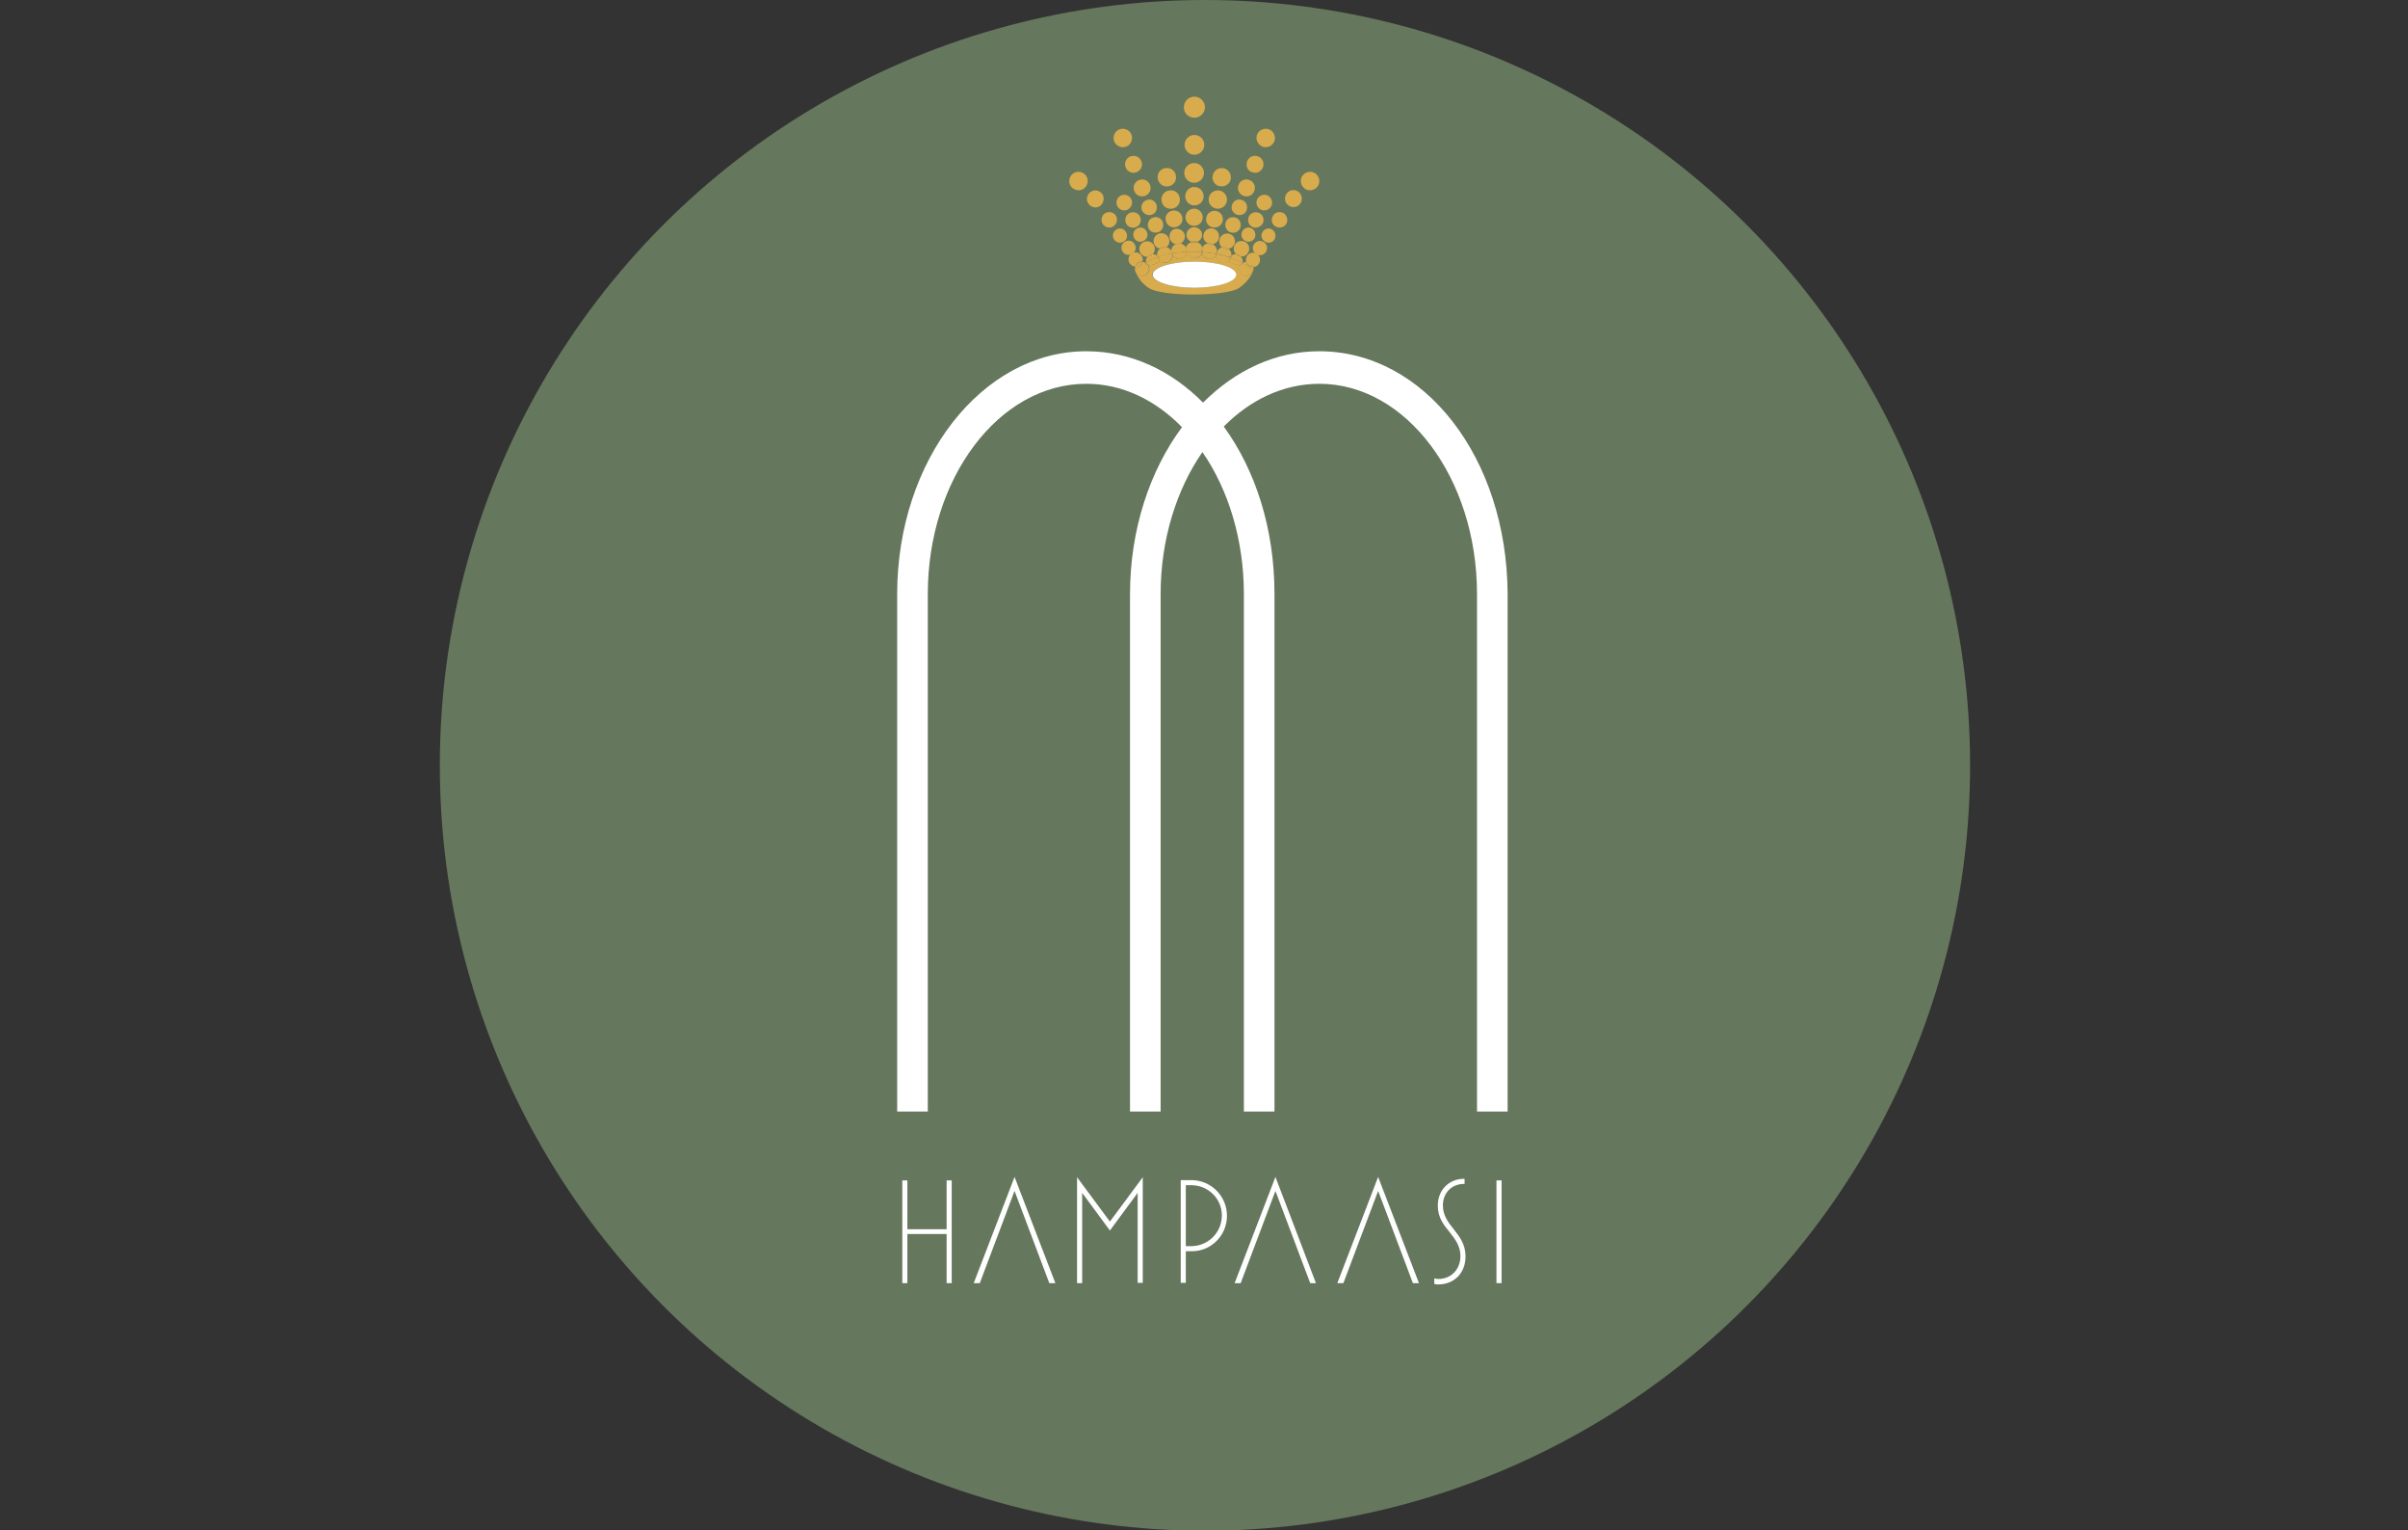 <?xml version="1.0" encoding="utf-8"?>
<!-- Generator: Adobe Illustrator 27.2.0, SVG Export Plug-In . SVG Version: 6.00 Build 0)  -->
<svg version="1.1" id="Layer_2_00000146458741873822734380000008896455312809094541_"
	 xmlns="http://www.w3.org/2000/svg" xmlns:xlink="http://www.w3.org/1999/xlink" x="0px" y="0px" viewBox="0 0 755 479.7"
	 style="enable-background:new 0 0 755 479.7;" xml:space="preserve">
<rect x="0" y="0" width="755" height="479.7" fill="#333333" stroke="none"/>
<style type="text/css">
	.st0{fill:#65775C;}
	.st1{fill:#FFFFFF;}
	.st2{fill:#D8AB4D;}
</style>
<g id="Layer_1-2">
	<circle class="st0" cx="377.8" cy="239.9" r="239.9"/>
	<path class="st1" d="M413.6,110.1c-13.7,0-26.3,6-36.4,16.1c-10-10.1-22.7-16.1-36.6-16.1c-32.7,0-59.3,34.1-59.3,76.1v162.2h9.6
		V186.2c0-36.3,22.3-65.9,49.7-65.9c11.3,0,21.7,5.1,30,13.6c-10.1,13.6-16.3,32.1-16.3,52.3v162.2h9.6V186.2
		c0-17.1,5-32.8,13.1-44.5c8.1,11.7,13,27.4,13,44.5v162.2h9.6V186.2c0-20.6-6-38.9-15.9-52.5c8.3-8.4,18.7-13.4,30-13.4
		c27.2,0,49.4,29.6,49.4,65.9v162.2h9.6V186.2C472.5,143.5,446.6,110.1,413.6,110.1L413.6,110.1z"/>
	<g>
		<path class="st1" d="M296.8,402.2v-15.4h-12.3v15.4h-1.6v-32.2h1.6v15.3h12.3v-15.3h1.6v32.2H296.8z"/>
		<polygon class="st1" points="318.1,368.9 305.3,402.2 307.2,402.2 318.1,373.3 329,402.2 330.9,402.2 		"/>
		<path class="st1" d="M356.7,402.2v-28.3l-8.7,11.8l-8.7-11.8v28.3h-1.6V369l10.3,13.9l10.3-13.9v33.1H356.7L356.7,402.2z"/>
		<path class="st1" d="M373.5,392.2h-1.7v9.9h-1.6v-32.2h3.3c6.2,0,11.2,5,11.2,11.2S379.7,392.3,373.5,392.2L373.5,392.2z
			 M373.5,371.5h-1.7v19.1h1.7c5.3,0,9.6-4.3,9.6-9.6S378.8,371.5,373.5,371.5z"/>
		<polygon class="st1" points="399.9,368.9 387.1,402.2 389,402.2 399.9,373.3 410.8,402.2 412.6,402.2 		"/>
		<polygon class="st1" points="432.1,368.9 419.3,402.2 421.2,402.2 432.1,373.3 443,402.2 444.9,402.2 		"/>
		<path class="st1" d="M450.9,402.6c-0.4,0-0.9,0-1.2-0.2v-1.7c0.5,0.1,0.9,0.2,1.2,0.2c4.2,0,7-3.1,7-7.2c0-3.2-1.7-5.3-3.4-7.5
			c-1.8-2.2-3.7-4.5-3.7-8.3c0-4.9,3.5-8.4,8.2-8.4h0.2v1.6h-0.2c-3.8,0-6.6,2.8-6.6,6.7c0,3.2,1.7,5.4,3.4,7.5
			c1.8,2.3,3.7,4.7,3.7,8.5C459.5,399,456,402.6,450.9,402.6L450.9,402.6z"/>
		<path class="st1" d="M469.2,402.2v-32.2h1.6v32.2H469.2z"/>
	</g>
	<g>
		<path class="st2" d="M359.3,82.3C359.3,82.3,359.2,82.3,359.3,82.3C359.2,82.4,359.2,82.4,359.3,82.3
			C359.3,82.4,359.3,82.3,359.3,82.3L359.3,82.3z"/>
		<path class="st2" d="M389.8,86.2c-1.1-0.6-1.5-1.9-0.9-3c0,0,0.1-0.1,0.1-0.1c-1.1,0.2-3.1-0.6-3.6-1.4c-0.6,0.6-1.5,0.8-2.4,0.6
			c-1-0.3-1.6-1.2-1.7-2.2c-0.6,0.9-1.7,1.3-2.8,1c-0.8-0.2-1.4-0.9-1.6-1.7c-0.4,0.9-1.3,1.5-2.4,1.5s-2-0.6-2.4-1.5
			c-0.2,0.8-0.8,1.4-1.6,1.7c-1.1,0.3-2.2-0.1-2.8-1c-0.1,1-0.7,1.8-1.7,2.2c-0.9,0.3-1.8,0-2.4-0.6c-0.5,0.8-2.5,1.6-3.6,1.4
			c0,0,0.1,0.1,0.1,0.1c0.6,1.1,0.2,2.4-0.9,3c-1.1,0.6-2.4,0.2-3-0.9c-0.1-0.1-0.1-0.3-0.2-0.4l0,0c0,0,0.8,3.2,4.2,5.4
			c4.1,2.7,24.5,2.7,28.4-0.1c2.7-1.9,3.9-4.2,4.3-5C392.2,86.4,390.8,86.8,389.8,86.2L389.8,86.2z M374.4,90.2
			c-7.2,0-13.1-1.8-13.1-4.1s5.9-4.1,13.1-4.1s13.1,1.8,13.1,4.1S381.7,90.2,374.4,90.2z"/>
		<path class="st2" d="M392.9,85L392.9,85c0,0.1-0.1,0.2-0.1,0.3C392.9,85.1,392.9,85,392.9,85L392.9,85z"/>
		<path class="st2" d="M374.5,36.9c1.8,0,3.3-1.5,3.3-3.3s-1.5-3.3-3.3-3.3c-1.9,0-3.3,1.5-3.3,3.3
			C371.1,35.4,372.6,36.9,374.5,36.9z"/>
		<circle class="st2" cx="374.5" cy="45.4" r="3.1"/>
		<circle class="st2" cx="374.4" cy="54.2" r="3.1"/>
		<circle class="st2" cx="374.5" cy="61.5" r="2.9"/>
		<path class="st2" d="M374.4,65.4c-1.5,0-2.7,1.2-2.7,2.7s1.2,2.7,2.7,2.7s2.7-1.2,2.7-2.7S375.9,65.4,374.4,65.4z"/>
		<path class="st2" d="M352.9,52.4c0.5,1.4,2,2.1,3.4,1.6c1.4-0.5,2.1-2,1.6-3.4c-0.5-1.4-2-2.1-3.4-1.6
			C353.1,49.5,352.4,51,352.9,52.4z"/>
		<path class="st2" d="M353,46c1.5-0.5,2.3-2.2,1.8-3.7s-2.2-2.3-3.7-1.8s-2.3,2.2-1.8,3.7S351.5,46.5,353,46z"/>
		<path class="st2" d="M340.9,55.8c-0.5-1.5-2.2-2.3-3.7-1.8s-2.3,2.2-1.8,3.7s2.2,2.3,3.7,1.8S341.4,57.3,340.9,55.8z"/>
		<path class="st2" d="M355.6,59.8c0.5,1.4,2,2.1,3.4,1.6c1.4-0.5,2.1-2,1.6-3.4s-2-2.1-3.4-1.6C355.8,56.9,355.1,58.4,355.6,59.8z"
			/>
		<path class="st2" d="M354.7,62.4c-0.6-1.2-2.1-1.7-3.3-1.1c-1.2,0.6-1.7,2.1-1.1,3.3c0.6,1.2,2.1,1.7,3.3,1.1
			C354.8,65,355.3,63.6,354.7,62.4z"/>
		<path class="st2" d="M350.1,68.1c-0.4-1.3-1.9-1.9-3.1-1.5c-1.3,0.4-1.9,1.8-1.5,3.1c0.4,1.3,1.9,1.9,3.1,1.5
			C349.8,70.8,350.5,69.4,350.1,68.1z"/>
		<path class="st2" d="M359.5,62.7c-1.3,0.5-1.9,1.8-1.5,3.1c0.5,1.3,1.9,1.9,3.1,1.5c1.3-0.4,1.9-1.8,1.5-3.1
			C362.2,62.9,360.8,62.2,359.5,62.7z"/>
		<path class="st2" d="M361.5,68.2c-1.3,0.4-1.9,1.8-1.5,3.1c0.4,1.3,1.9,1.9,3.1,1.5c1.3-0.4,1.9-1.8,1.5-3.1
			C364.2,68.4,362.8,67.7,361.5,68.2z"/>
		<path class="st2" d="M375.4,75.8c0.9-0.4,1.5-1.2,1.5-2.2c0-1.3-1.1-2.4-2.5-2.4c-1.3,0-2.4,1.1-2.4,2.4c0,1,0.6,1.8,1.5,2.2
			c0.3-0.1,0.6-0.2,1-0.2S375.1,75.7,375.4,75.8L375.4,75.8z"/>
		<path class="st2" d="M372.1,78.9c1.6-0.1,3.1,0,4.6,0.1c0-0.3,0-0.6,0.1-0.9c0-0.2,0.1-0.3,0.2-0.4c-0.2-0.8-0.8-1.5-1.6-1.8
			c-0.3,0.1-0.6,0.2-1,0.2s-0.7-0.1-1-0.2c-0.8,0.3-1.4,1-1.6,1.8c0.1,0.1,0.1,0.3,0.2,0.4C372.1,78.4,372.1,78.7,372.1,78.9
			L372.1,78.9z"/>
		<path class="st2" d="M372.1,78.9c0,0.2,0,0.3-0.1,0.5c0.4,0.9,1.3,1.5,2.4,1.5s2-0.6,2.4-1.5c0-0.1-0.1-0.3-0.1-0.4
			C375.2,78.9,373.7,78.9,372.1,78.9L372.1,78.9z"/>
		<path class="st2" d="M375.4,75.8c-0.3-0.1-0.6-0.2-1-0.2s-0.7,0.1-1,0.2c0.3,0.1,0.6,0.2,1,0.2S375.1,75.9,375.4,75.8z"/>
		<path class="st2" d="M366.3,58.4c1.6-0.2,2.7-1.7,2.4-3.3c-0.2-1.6-1.7-2.7-3.3-2.4c-1.6,0.2-2.7,1.7-2.4,3.3
			C363.3,57.6,364.7,58.7,366.3,58.4z"/>
		<path class="st2" d="M366.6,59.7c-1.6,0.2-2.7,1.7-2.4,3.3c0.2,1.6,1.7,2.7,3.3,2.4c1.6-0.2,2.7-1.7,2.4-3.3
			C369.7,60.5,368.2,59.4,366.6,59.7z"/>
		<path class="st2" d="M367.7,66c-1.5,0.2-2.5,1.6-2.2,3c0.2,1.5,1.6,2.5,3,2.2c1.5-0.2,2.5-1.6,2.2-3
			C370.5,66.8,369.2,65.8,367.7,66z"/>
		<path class="st2" d="M370,76.4c1-0.4,1.6-1.5,1.5-2.6c-0.2-1.3-1.5-2.2-2.8-2.1s-2.2,1.4-2,2.8c0.2,1.1,1.1,1.9,2.1,2.1
			c0.1,0,0.1-0.1,0.2-0.1C369.3,76.3,369.7,76.3,370,76.4L370,76.4z"/>
		<path class="st2" d="M345.6,60.8c-0.9-1.2-2.5-1.5-3.7-0.6c-1.2,0.9-1.5,2.5-0.6,3.7c0.9,1.2,2.5,1.5,3.7,0.6
			C346.1,63.6,346.4,62,345.6,60.8z"/>
		<path class="st2" d="M365.7,77.5c0.8-0.6,1.2-1.7,0.8-2.7c-0.4-1.3-1.8-2-3.1-1.6c-1.3,0.4-2,1.8-1.6,3.1c0.3,0.9,1,1.5,1.9,1.6
			c0.2-0.2,0.5-0.3,0.8-0.4C364.9,77.5,365.3,77.5,365.7,77.5L365.7,77.5z"/>
		<path class="st2" d="M356.4,71.1c1.2-0.6,1.6-2.1,1-3.3c-0.6-1.2-2.1-1.6-3.3-1s-1.6,2.1-1,3.3C353.7,71.3,355.2,71.7,356.4,71.1z
			"/>
		<path class="st2" d="M355,79.5c0.1-0.1,0.2-0.1,0.4-0.2c0.7-0.7,0.9-1.8,0.4-2.7c-0.6-1.1-1.9-1.5-3-0.9c-1.1,0.6-1.5,1.9-0.9,3
			c0.5,1,1.6,1.4,2.6,1.1C354.7,79.7,354.8,79.6,355,79.5z"/>
		<path class="st2" d="M353.1,72.8c-0.6-1.1-1.9-1.5-3-0.9c-1.1,0.6-1.5,1.9-0.9,3c0.6,1.1,1.9,1.5,3,0.9
			C353.3,75.3,353.7,73.9,353.1,72.8z"/>
		<path class="st2" d="M358.6,75.5c1.1-0.6,1.5-1.9,0.9-3c-0.6-1.1-1.9-1.5-3-0.9c-1.1,0.6-1.5,1.9-0.9,3
			C356.1,75.7,357.5,76.1,358.6,75.5z"/>
		<path class="st2" d="M357,82.3c0.4-0.2,0.8-0.3,1.2-0.3c0.2-0.6,0.1-1.2-0.2-1.7c-0.5-1-1.6-1.4-2.6-1.1c-0.1,0.1-0.3,0.3-0.5,0.3
			c-0.1,0.1-0.2,0.1-0.4,0.2c-0.7,0.7-0.9,1.8-0.4,2.7c0.4,0.7,1.1,1.1,1.8,1.2C356.1,83.1,356.5,82.6,357,82.3L357,82.3z"/>
		<path class="st2" d="M355.4,79.3c-0.1,0-0.2,0.1-0.4,0.2c-0.2,0.1-0.3,0.2-0.5,0.3c0.1,0,0.2-0.1,0.4-0.2
			C355.1,79.6,355.2,79.4,355.4,79.3z"/>
		<path class="st2" d="M358.2,82.1c-0.2,0.5-0.5,1-1.1,1.3c-0.4,0.2-0.8,0.3-1.2,0.3c-0.1,0.4-0.1,0.9,0,1.3c0.9-1,2-1.9,3.2-2.6
			C358.9,82.2,358.6,82.1,358.2,82.1L358.2,82.1z"/>
		<path class="st2" d="M359.1,86.2c1.1-0.6,1.5-1.9,0.9-3c0,0-0.1-0.1-0.1-0.1c-0.3-0.1-0.5-0.2-0.6-0.4c0-0.1-0.1-0.2-0.1-0.3
			c0,0-0.1,0-0.1-0.1c-1.2,0.7-2.3,1.6-3.2,2.6c0,0.1,0.1,0.3,0.2,0.4C356.7,86.4,358.1,86.8,359.1,86.2L359.1,86.2z"/>
		<path class="st2" d="M357.1,83.4c0.5-0.3,0.9-0.8,1.1-1.3c-0.4,0-0.8,0.1-1.2,0.3c-0.5,0.3-0.9,0.8-1.1,1.3
			C356.3,83.7,356.8,83.6,357.1,83.4z"/>
		<path class="st2" d="M360.7,79.9c0.2-0.1,0.4-0.1,0.6-0.1c0.8-0.7,1-1.9,0.5-2.9c-0.6-1.2-2.1-1.6-3.3-1s-1.6,2.1-1,3.3
			c0.5,0.9,1.5,1.4,2.4,1.3C360.1,80.2,360.4,80,360.7,79.9L360.7,79.9z"/>
		<path class="st2" d="M362.8,80.1c-0.4-0.3-1-0.4-1.5-0.4c-0.2,0.2-0.3,0.3-0.5,0.4c-0.3,0.2-0.6,0.2-0.9,0.3
			c-0.5,0.5-0.7,1.2-0.6,1.9c1.1-0.7,2.3-1.2,3.6-1.7C362.8,80.5,362.8,80.3,362.8,80.1L362.8,80.1z"/>
		<path class="st2" d="M360,83.1c1.1,0.2,3.1-0.6,3.6-1.4c-0.3-0.3-0.5-0.6-0.7-1.1c0,0,0,0,0,0c-1.3,0.5-2.5,1-3.6,1.7
			c0,0,0,0.1,0,0.1C359.6,82.6,359.8,82.8,360,83.1L360,83.1z"/>
		<path class="st2" d="M359.3,82.4c0,0.1,0,0.2,0.1,0.3c0.1,0.2,0.3,0.3,0.6,0.4C359.8,82.8,359.5,82.6,359.3,82.4L359.3,82.4z"/>
		<path class="st2" d="M361.3,79.7c-0.2,0-0.4,0.1-0.6,0.1c-0.3,0.1-0.6,0.3-0.9,0.6c0.3,0,0.6-0.1,0.9-0.3
			C361,80,361.1,79.9,361.3,79.7L361.3,79.7z"/>
		<path class="st2" d="M363.2,80.5c1.3-0.4,2.7-0.8,4.1-1.1c-0.1-0.3-0.1-0.6-0.1-0.9c-0.4-0.6-1-0.9-1.6-1.1
			c-0.2,0.2-0.5,0.3-0.7,0.4c-0.4,0.1-0.8,0.2-1.2,0.1c-0.6,0.5-1,1.3-0.9,2.1C362.9,80.2,363.1,80.4,363.2,80.5z"/>
		<path class="st2" d="M367.3,79.4c-1.4,0.3-2.8,0.6-4.1,1.1c0.2,0.2,0.3,0.4,0.4,0.7c0.1,0.2,0,0.3-0.1,0.5
			c0.6,0.6,1.5,0.8,2.4,0.6c1-0.3,1.6-1.2,1.7-2.2C367.5,79.9,367.4,79.7,367.3,79.4C367.4,79.5,367.4,79.5,367.3,79.4L367.3,79.4z"
			/>
		<path class="st2" d="M364.9,77.9c0.3-0.1,0.5-0.2,0.7-0.4c-0.4-0.1-0.8-0.1-1.1,0.1c-0.3,0.1-0.5,0.2-0.8,0.4
			C364.1,78.1,364.5,78.1,364.9,77.9L364.9,77.9z"/>
		<path class="st2" d="M362.9,80.6c0.1,0,0.2-0.1,0.3-0.1c-0.1-0.1-0.3-0.3-0.4-0.4C362.8,80.3,362.8,80.5,362.9,80.6z"/>
		<path class="st2" d="M363.6,81.2c-0.1-0.3-0.2-0.5-0.4-0.7c-0.1,0-0.2,0.1-0.3,0.1c0,0,0,0,0,0c0.1,0.4,0.4,0.8,0.7,1.1
			C363.7,81.5,363.7,81.4,363.6,81.2L363.6,81.2z"/>
		<path class="st2" d="M367.6,79.4c1.4-0.2,2.8-0.4,4.3-0.5c-0.1-0.2-0.1-0.4-0.1-0.7c0-0.2,0-0.4,0.1-0.6c-0.4-0.7-1.1-1.2-1.9-1.3
			c-0.2,0.1-0.4,0.1-0.6,0.2c-0.2,0-0.4,0-0.7,0c-0.9,0.4-1.4,1.2-1.5,2.1c0.1,0.2,0.2,0.4,0.3,0.6
			C367.6,79.3,367.6,79.3,367.6,79.4L367.6,79.4z"/>
		<path class="st2" d="M367.6,79.4c0.1,0.2,0.1,0.5,0.1,0.7c0.6,0.9,1.7,1.3,2.8,1c0.8-0.2,1.4-0.9,1.6-1.7
			c-0.1-0.2-0.1-0.3-0.2-0.5C370.4,79,369,79.2,367.6,79.4L367.6,79.4z"/>
		<path class="st2" d="M371.9,78.9c0.1,0,0.2,0,0.3,0c0-0.3,0-0.6-0.1-0.9c0-0.1-0.1-0.3-0.2-0.4c-0.1,0.2-0.1,0.4-0.1,0.6
			C371.8,78.5,371.8,78.7,371.9,78.9L371.9,78.9z"/>
		<path class="st2" d="M371.9,78.9c0,0.2,0.1,0.3,0.2,0.5c0-0.2,0.1-0.3,0.1-0.5C372,78.9,372,78.9,371.9,78.9L371.9,78.9z"/>
		<path class="st2" d="M369.4,76.5c0.2,0,0.4-0.1,0.6-0.2c-0.3,0-0.7,0-1,0.1c-0.1,0-0.1,0.1-0.2,0.1
			C369,76.6,369.2,76.6,369.4,76.5L369.4,76.5z"/>
		<path class="st2" d="M367.3,79.4c0.1,0,0.2,0,0.3,0c0-0.1,0-0.1,0-0.2c-0.1-0.2-0.2-0.4-0.3-0.6C367.2,78.9,367.3,79.2,367.3,79.4
			z"/>
		<path class="st2" d="M367.6,79.4c-0.1,0-0.2,0-0.3,0c0,0,0,0,0,0.1c0.1,0.2,0.2,0.4,0.3,0.6C367.7,79.9,367.7,79.7,367.6,79.4
			L367.6,79.4z"/>
		<path class="st2" d="M392.6,54c1.4,0.5,2.9-0.2,3.4-1.6s-0.2-2.9-1.6-3.4s-2.9,0.2-3.4,1.6S391.2,53.6,392.6,54z"/>
		<path class="st2" d="M395.9,46c1.5,0.5,3.2-0.3,3.7-1.8c0.5-1.5-0.3-3.2-1.8-3.7c-1.5-0.5-3.2,0.3-3.7,1.8
			C393.6,43.8,394.4,45.4,395.9,46z"/>
		<path class="st2" d="M411.7,54c-1.5-0.5-3.2,0.3-3.7,1.8c-0.5,1.5,0.3,3.2,1.8,3.7c1.5,0.5,3.2-0.3,3.7-1.8
			C414,56.2,413.2,54.5,411.7,54z"/>
		<path class="st2" d="M389.9,61.4c1.4,0.5,2.9-0.2,3.4-1.6s-0.2-2.9-1.6-3.4c-1.4-0.5-2.9,0.2-3.4,1.6
			C387.8,59.4,388.5,60.9,389.9,61.4z"/>
		<path class="st2" d="M398.6,64.6c0.6-1.2,0.1-2.7-1.1-3.3c-1.2-0.6-2.7-0.1-3.3,1.1c-0.6,1.2-0.1,2.7,1.1,3.3
			C396.5,66.3,398,65.8,398.6,64.6z"/>
		<path class="st2" d="M402,66.6c-1.3-0.4-2.7,0.2-3.1,1.5c-0.5,1.3,0.2,2.7,1.5,3.1c1.3,0.4,2.7-0.2,3.1-1.5
			C403.9,68.4,403.2,67,402,66.6z"/>
		<path class="st2" d="M387.8,67.3c1.3,0.4,2.7-0.2,3.1-1.5c0.4-1.3-0.2-2.7-1.5-3.1c-1.3-0.5-2.7,0.2-3.1,1.5
			C385.8,65.4,386.5,66.8,387.8,67.3z"/>
		<path class="st2" d="M387.4,68.2c-1.3-0.4-2.7,0.2-3.1,1.5c-0.4,1.3,0.2,2.7,1.5,3.1c1.3,0.5,2.7-0.2,3.1-1.5
			C389.3,70,388.7,68.6,387.4,68.2z"/>
		<path class="st2" d="M382.6,58.4c1.6,0.2,3.1-0.8,3.3-2.4s-0.8-3-2.4-3.3c-1.6-0.2-3,0.8-3.3,2.4S381,58.2,382.6,58.4z"/>
		<path class="st2" d="M381.4,65.4c1.6,0.2,3-0.8,3.3-2.4c0.2-1.6-0.8-3-2.4-3.3c-1.6-0.2-3.1,0.8-3.3,2.4
			C378.7,63.7,379.8,65.1,381.4,65.4z"/>
		<path class="st2" d="M380.4,71.3c1.5,0.2,2.8-0.8,3-2.2c0.2-1.5-0.8-2.8-2.2-3c-1.5-0.2-2.8,0.8-3,2.2
			C377.9,69.7,378.9,71.1,380.4,71.3z"/>
		<path class="st2" d="M379.9,76.4c0.1,0,0.1,0.1,0.2,0.1c1.1-0.1,2-0.9,2.1-2.1c0.2-1.3-0.7-2.6-2.1-2.8c-1.3-0.2-2.6,0.7-2.8,2.1
			c-0.2,1.1,0.5,2.2,1.5,2.6C379.2,76.3,379.6,76.3,379.9,76.4L379.9,76.4z"/>
		<path class="st2" d="M407.1,60.1c-1.2-0.9-2.9-0.6-3.7,0.6c-0.9,1.2-0.6,2.9,0.6,3.7c1.2,0.9,2.9,0.6,3.7-0.6
			C408.5,62.7,408.3,61,407.1,60.1z"/>
		<path class="st2" d="M384.4,77.6c0.3,0.1,0.5,0.2,0.8,0.4c0.9-0.2,1.6-0.8,1.9-1.6c0.4-1.3-0.3-2.7-1.6-3.1
			c-1.3-0.4-2.7,0.3-3.1,1.6c-0.3,1,0,2.1,0.8,2.7C383.6,77.5,384,77.5,384.4,77.6L384.4,77.6z"/>
		<path class="st2" d="M395.9,70.1c0.6-1.2,0.2-2.7-1-3.3c-1.2-0.6-2.7-0.2-3.3,1c-0.6,1.2-0.2,2.7,1,3.3
			C393.7,71.7,395.2,71.2,395.9,70.1z"/>
		<path class="st2" d="M396.1,75.8c-1.1-0.6-2.4-0.2-3,0.9c-0.5,0.9-0.3,2,0.4,2.7c0.1,0,0.2,0.1,0.4,0.2c0.2,0.1,0.3,0.2,0.5,0.3
			c1,0.3,2.1-0.1,2.6-1.1C397.6,77.7,397.2,76.3,396.1,75.8z"/>
		<path class="st2" d="M398.8,71.9c-1.1-0.6-2.4-0.2-3,0.9c-0.6,1.1-0.2,2.4,0.9,3s2.4,0.2,3-0.9C400.2,73.8,399.8,72.5,398.8,71.9z
			"/>
		<path class="st2" d="M392.5,71.6c-1.1-0.6-2.4-0.2-3,0.9c-0.6,1.1-0.2,2.4,0.9,3c1.1,0.6,2.4,0.2,3-0.9
			C393.9,73.5,393.5,72.2,392.5,71.6z"/>
		<path class="st2" d="M393.5,79.3c-1-0.3-2.1,0.1-2.6,1.1c-0.3,0.5-0.3,1.2-0.2,1.7c0.4,0,0.8,0.1,1.2,0.3c0.5,0.3,0.9,0.8,1.1,1.3
			c0.7,0,1.4-0.4,1.8-1.2c0.5-0.9,0.3-2-0.4-2.7c-0.1,0-0.2-0.1-0.4-0.2C393.8,79.6,393.7,79.4,393.5,79.3L393.5,79.3z"/>
		<path class="st2" d="M393.9,79.5c-0.1-0.1-0.2-0.1-0.4-0.2c0.1,0.1,0.3,0.3,0.5,0.3c0.1,0.1,0.2,0.1,0.4,0.2
			C394.2,79.7,394.1,79.5,393.9,79.5L393.9,79.5z"/>
		<path class="st2" d="M391.8,83.4c-0.5-0.3-0.9-0.8-1.1-1.3c-0.4,0-0.8,0.2-1.1,0.3l0,0c1.4,0.8,2.5,1.6,3.3,2.6
			c0.2-0.4,0.2-0.9,0-1.4C392.5,83.6,392.1,83.6,391.8,83.4L391.8,83.4z"/>
		<path class="st2" d="M392.8,85.3C392.8,85.3,392.8,85.3,392.8,85.3C392.8,85.3,392.8,85.3,392.8,85.3L392.8,85.3L392.8,85.3z"/>
		<path class="st2" d="M389.6,82.4c0,0.1,0,0.2-0.1,0.3c-0.1,0.2-0.3,0.3-0.6,0.4c0,0-0.1,0.1-0.1,0.1c-0.6,1.1-0.2,2.4,0.9,3
			c1.1,0.6,2.4,0.2,3-0.9c0,0,0,0,0-0.1c0.1-0.1,0.1-0.2,0.1-0.3C392.1,84,391,83.2,389.6,82.4L389.6,82.4z"/>
		<path class="st2" d="M391.9,82.3c-0.4-0.2-0.8-0.3-1.2-0.3c0.2,0.5,0.5,1,1.1,1.3c0.4,0.2,0.8,0.3,1.2,0.3
			C392.8,83.1,392.4,82.6,391.9,82.3z"/>
		<path class="st2" d="M389,80.4c1,0.1,1.9-0.4,2.4-1.3c0.6-1.2,0.2-2.7-1-3.3c-1.2-0.6-2.7-0.2-3.3,1c-0.5,1-0.3,2.2,0.5,2.9
			c0.2,0,0.4,0.1,0.6,0.1C388.5,80,388.8,80.2,389,80.4L389,80.4z"/>
		<path class="st2" d="M386,80.6c0,0.1,0,0.1-0.1,0.2c1.4,0.5,2.6,1,3.7,1.6l0,0c0.2-0.7-0.1-1.5-0.6-2c-0.3,0-0.6-0.1-0.9-0.3
			c-0.2-0.1-0.4-0.2-0.5-0.4c-0.5-0.1-1.1,0.1-1.5,0.4C386.1,80.3,386.1,80.5,386,80.6L386,80.6z"/>
		<path class="st2" d="M389.6,82.4c-1.1-0.6-2.3-1.2-3.7-1.6c-0.1,0.3-0.3,0.7-0.6,0.9c0.5,0.8,2.5,1.6,3.6,1.4
			C389.1,82.8,389.4,82.6,389.6,82.4L389.6,82.4z"/>
		<polygon class="st2" points="389.6,82.4 389.6,82.4 389.6,82.4 		"/>
		<path class="st2" d="M388.9,83.1c0.3-0.1,0.5-0.2,0.6-0.4c0-0.1,0.1-0.2,0.1-0.3l0,0C389.4,82.6,389.1,82.8,388.9,83.1L388.9,83.1
			z"/>
		<path class="st2" d="M388.1,80.1c0.3,0.2,0.6,0.2,0.9,0.3c-0.2-0.2-0.5-0.4-0.9-0.6c-0.2-0.1-0.4-0.1-0.6-0.1
			C387.8,79.9,387.9,80,388.1,80.1L388.1,80.1z"/>
		<path class="st2" d="M381.5,79.5c0,0,0,0.1-0.1,0.1c1.4,0.3,2.8,0.6,4.1,1c0.1-0.2,0.3-0.4,0.6-0.5c0.1-0.8-0.3-1.6-0.9-2.1
			c-0.4,0.1-0.8,0.1-1.2-0.1c-0.3-0.1-0.5-0.2-0.7-0.4c-0.6,0.1-1.2,0.5-1.6,1.1C381.6,78.9,381.6,79.2,381.5,79.5L381.5,79.5z"/>
		<path class="st2" d="M385.3,81.2c0.1-0.2,0.2-0.4,0.3-0.5c-1.3-0.4-2.6-0.8-4.1-1c-0.1,0.2-0.1,0.3-0.2,0.5c0.1,1,0.7,1.8,1.7,2.2
			c0.9,0.3,1.8,0,2.4-0.6C385.2,81.5,385.2,81.4,385.3,81.2z"/>
		<path class="st2" d="M385.2,78c-0.2-0.2-0.5-0.3-0.8-0.4c-0.4-0.1-0.8-0.1-1.1-0.1c0.2,0.2,0.5,0.3,0.7,0.4
			C384.4,78.1,384.8,78.1,385.2,78L385.2,78z"/>
		<path class="st2" d="M385.5,80.7c0.1,0,0.3,0.1,0.4,0.1c0-0.1,0.1-0.1,0.1-0.2c0.1-0.2,0.1-0.3,0.1-0.5
			C385.9,80.3,385.7,80.5,385.5,80.7L385.5,80.7z"/>
		<path class="st2" d="M385.9,80.8c-0.1,0-0.3-0.1-0.4-0.1c-0.1,0.2-0.2,0.3-0.3,0.5c-0.1,0.2,0,0.3,0.1,0.5
			C385.6,81.4,385.8,81.1,385.9,80.8L385.9,80.8z"/>
		<path class="st2" d="M377,79c1.5,0.1,2.9,0.3,4.2,0.6c0-0.1,0-0.2,0.1-0.4c0.1-0.2,0.2-0.4,0.3-0.6c-0.1-0.9-0.6-1.7-1.5-2.1
			c-0.2,0-0.4,0-0.7,0c-0.2,0-0.4-0.1-0.6-0.2c-0.8,0.1-1.5,0.6-1.9,1.3c0,0.2,0.1,0.4,0.1,0.6C377.1,78.5,377.1,78.8,377,79L377,79
			z"/>
		<path class="st2" d="M381.3,79.6c-1.4-0.3-2.8-0.4-4.2-0.6c0,0.1-0.1,0.3-0.2,0.4c0.2,0.8,0.8,1.4,1.6,1.7c1.1,0.3,2.2-0.1,2.8-1
			C381.2,79.9,381.2,79.8,381.3,79.6L381.3,79.6z"/>
		<path class="st2" d="M376.8,79c0.1,0,0.2,0,0.2,0c0.1-0.2,0.1-0.5,0.1-0.7c0-0.2,0-0.4-0.1-0.6c-0.1,0.1-0.1,0.3-0.2,0.4
			C376.8,78.4,376.7,78.7,376.8,79L376.8,79z"/>
		<path class="st2" d="M376.8,79c0,0.2,0,0.3,0.1,0.4c0.1-0.1,0.1-0.3,0.2-0.4C376.9,79,376.8,79,376.8,79z"/>
		<path class="st2" d="M380.1,76.5c-0.1,0-0.1-0.1-0.2-0.1c-0.3-0.1-0.7-0.1-1-0.1c0.2,0.1,0.4,0.1,0.6,0.2
			C379.7,76.5,379.9,76.5,380.1,76.5L380.1,76.5z"/>
		<path class="st2" d="M381.3,79.6c0.1,0,0.1,0,0.2,0.1c0-0.1,0-0.1,0.1-0.1c0.1-0.3,0.1-0.6,0.1-0.9c-0.1,0.2-0.2,0.4-0.3,0.6
			C381.3,79.3,381.3,79.4,381.3,79.6L381.3,79.6z"/>
		<path class="st2" d="M381.3,79.6c0,0.2,0,0.4,0,0.5c0.1-0.2,0.2-0.3,0.2-0.5C381.4,79.6,381.3,79.6,381.3,79.6z"/>
		<ellipse class="st1" cx="374.5" cy="86.1" rx="13.1" ry="4.1"/>
	</g>
</g>
</svg>
